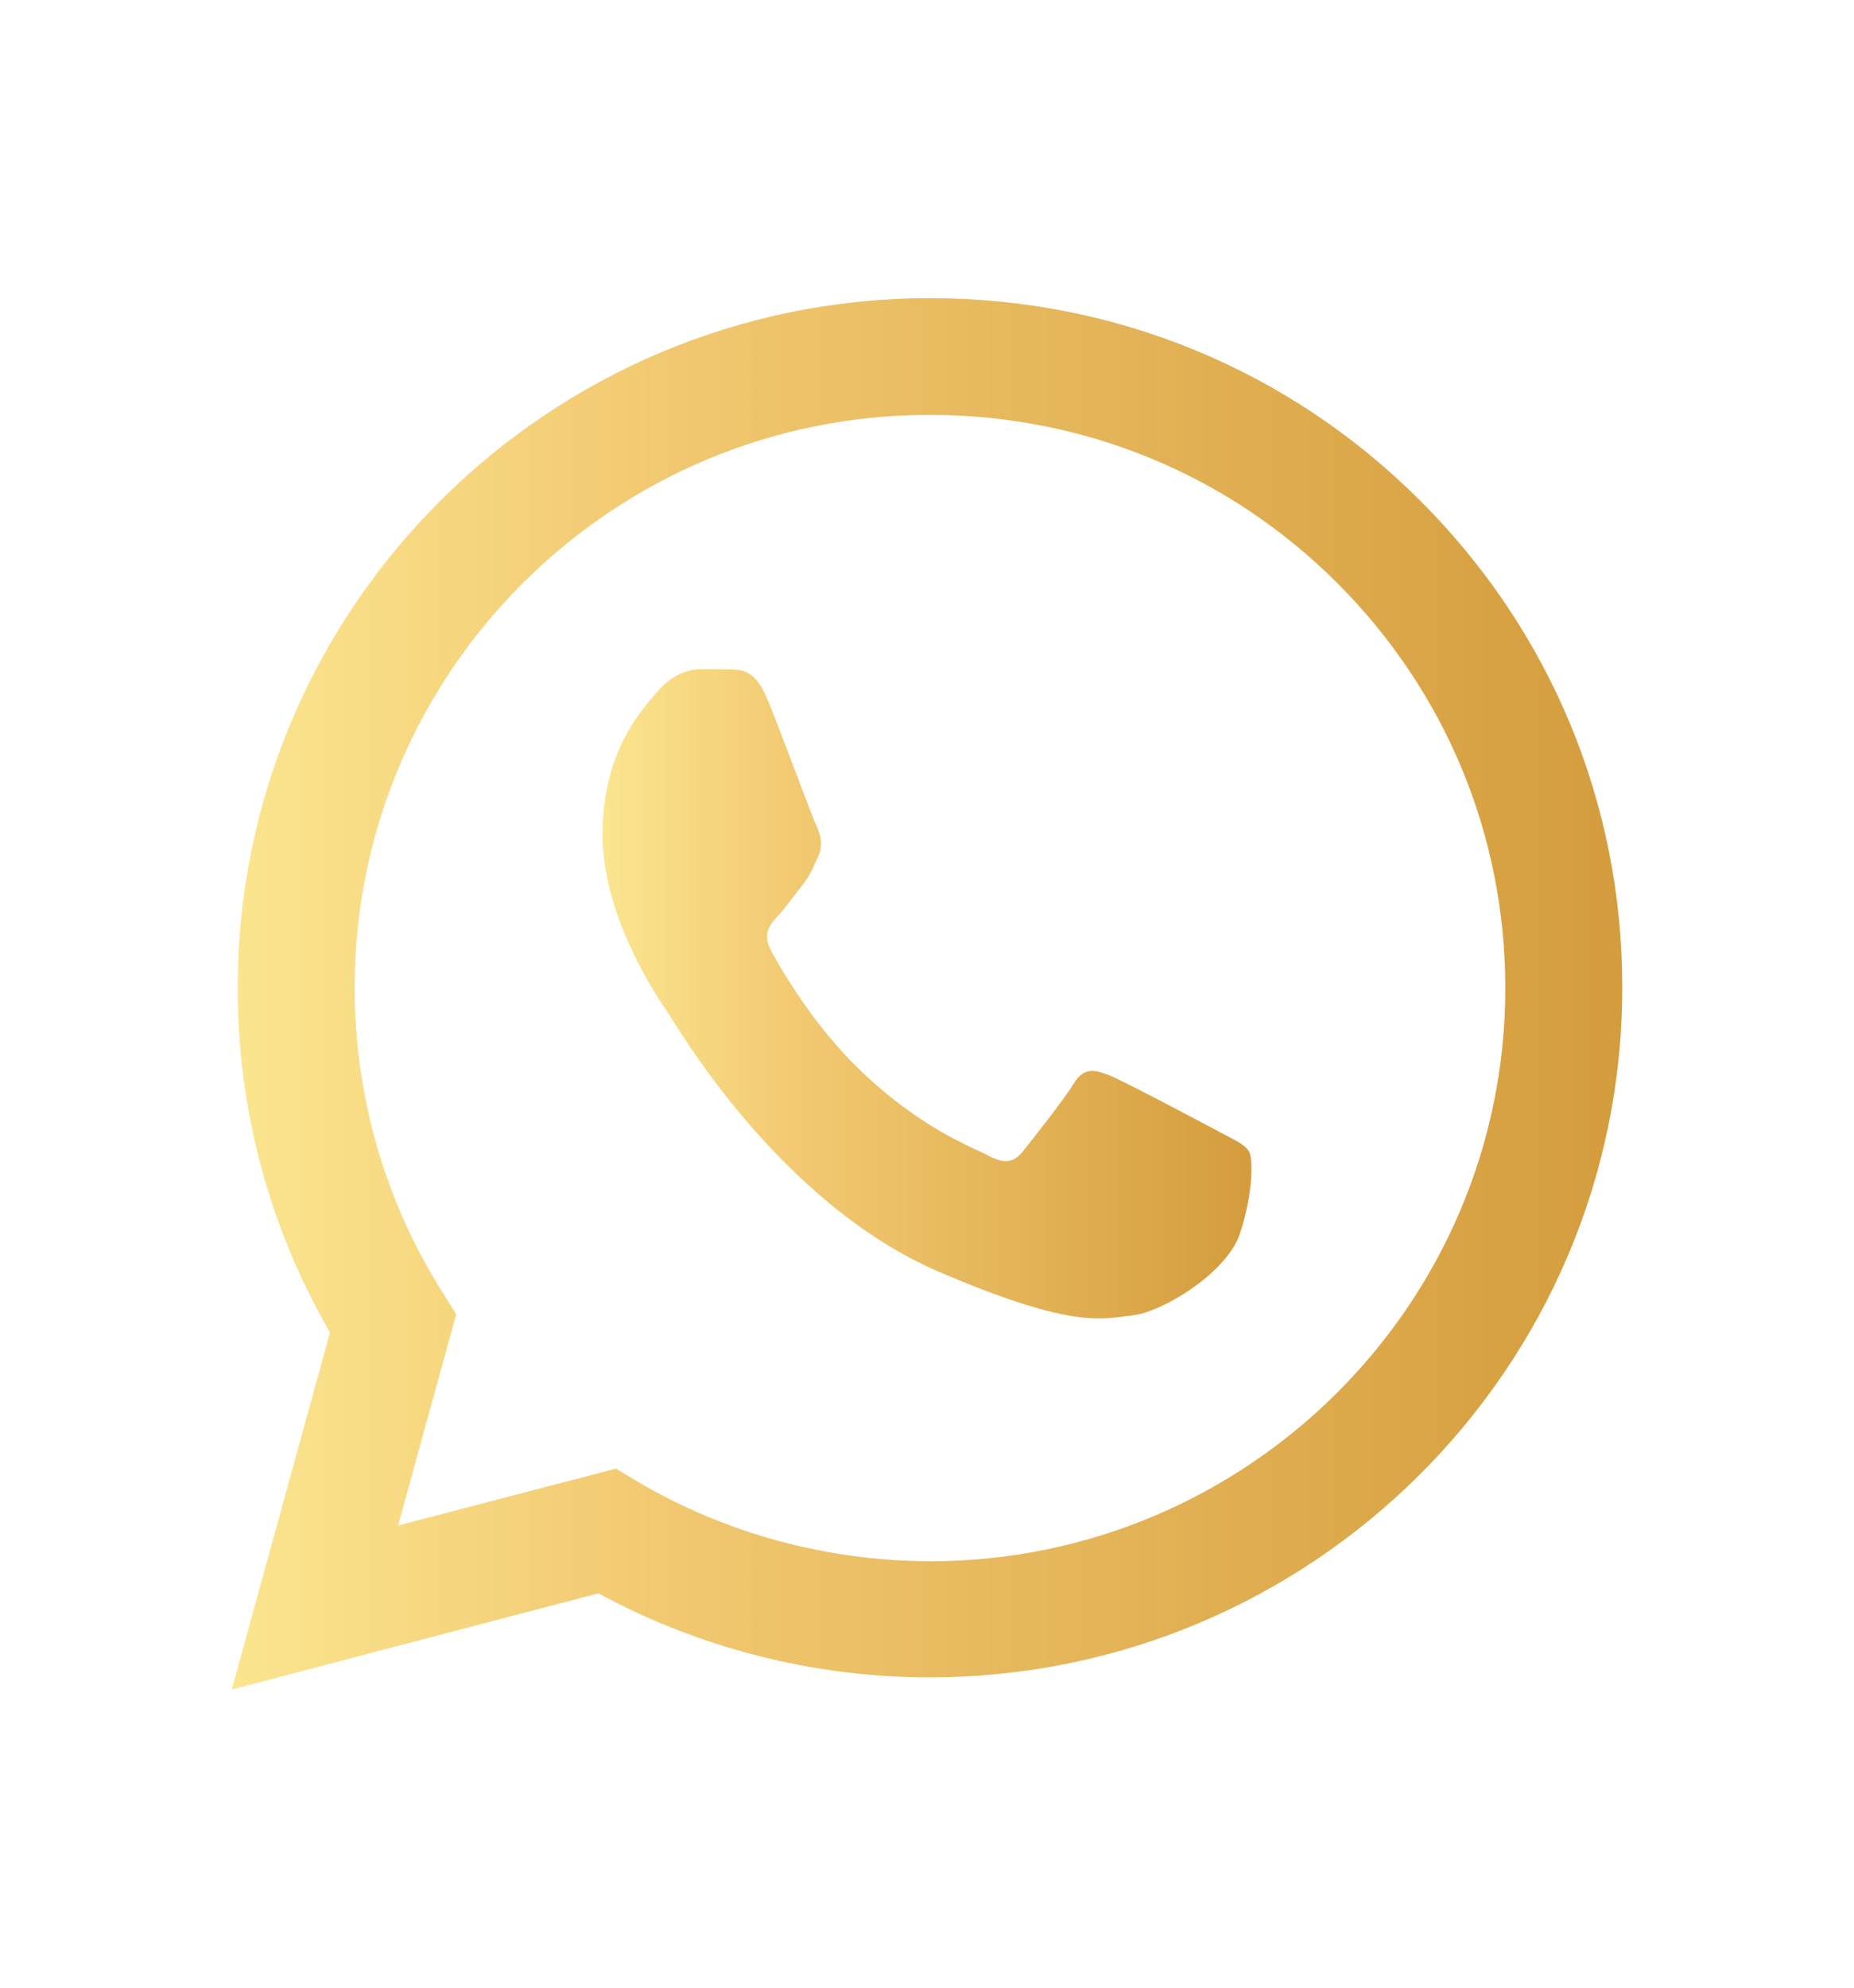 <svg width="14" height="15" viewBox="0 0 14 15" fill="none" xmlns="http://www.w3.org/2000/svg">
<path d="M1.75 12.75L2.492 10.055C2.033 9.264 1.793 8.368 1.795 7.453C1.795 4.583 4.142 2.25 7.023 2.25C8.422 2.25 9.735 2.791 10.721 3.775C11.708 4.758 12.252 6.065 12.25 7.455C12.25 10.325 9.903 12.658 7.02 12.658H7.018C6.143 12.658 5.283 12.438 4.518 12.024L1.75 12.75ZM4.651 11.083L4.809 11.178C5.476 11.572 6.24 11.779 7.02 11.782H7.023C9.417 11.782 11.367 9.843 11.367 7.458C11.367 6.302 10.916 5.217 10.096 4.398C9.277 3.58 8.183 3.131 7.023 3.131C4.628 3.128 2.678 5.067 2.678 7.453C2.678 8.269 2.906 9.065 3.342 9.753L3.445 9.918L3.006 11.512L4.651 11.083Z" fill="url(#paint0_linear_289_80)"/>
<path fill-rule="evenodd" clip-rule="evenodd" d="M5.795 5.277C5.705 5.06 5.61 5.055 5.524 5.052C5.455 5.05 5.374 5.05 5.293 5.05C5.212 5.05 5.082 5.082 4.971 5.212C4.86 5.342 4.55 5.656 4.55 6.297C4.55 6.935 4.983 7.553 5.043 7.641C5.103 7.728 5.878 9.082 7.102 9.603C8.12 10.037 8.329 9.95 8.549 9.927C8.768 9.905 9.261 9.613 9.363 9.309C9.463 9.005 9.463 8.745 9.432 8.691C9.402 8.636 9.321 8.603 9.201 8.538C9.081 8.474 8.488 8.159 8.377 8.115C8.266 8.072 8.185 8.05 8.107 8.179C8.026 8.309 7.794 8.601 7.725 8.688C7.655 8.775 7.584 8.785 7.463 8.721C7.343 8.656 6.954 8.519 6.494 8.075C6.135 7.731 5.892 7.304 5.823 7.174C5.753 7.045 5.816 6.975 5.876 6.91C5.929 6.853 5.996 6.758 6.056 6.683C6.117 6.608 6.137 6.553 6.177 6.466C6.216 6.379 6.198 6.304 6.168 6.239C6.137 6.177 5.901 5.534 5.795 5.277Z" fill="url(#paint1_linear_289_80)"/>
<defs>
<linearGradient id="paint0_linear_289_80" x1="1.75" y1="7.5" x2="12.25" y2="7.5" gradientUnits="userSpaceOnUse">
<stop stop-color="#FBE58F"/>
<stop offset="0.29" stop-color="#F2CA72"/>
<stop offset="1" stop-color="#D49C3C"/>
</linearGradient>
<linearGradient id="paint1_linear_289_80" x1="4.55" y1="7.5" x2="9.45" y2="7.5" gradientUnits="userSpaceOnUse">
<stop stop-color="#FBE58F"/>
<stop offset="0.29" stop-color="#F2CA72"/>
<stop offset="1" stop-color="#D49C3C"/>
</linearGradient>
</defs>
</svg>

